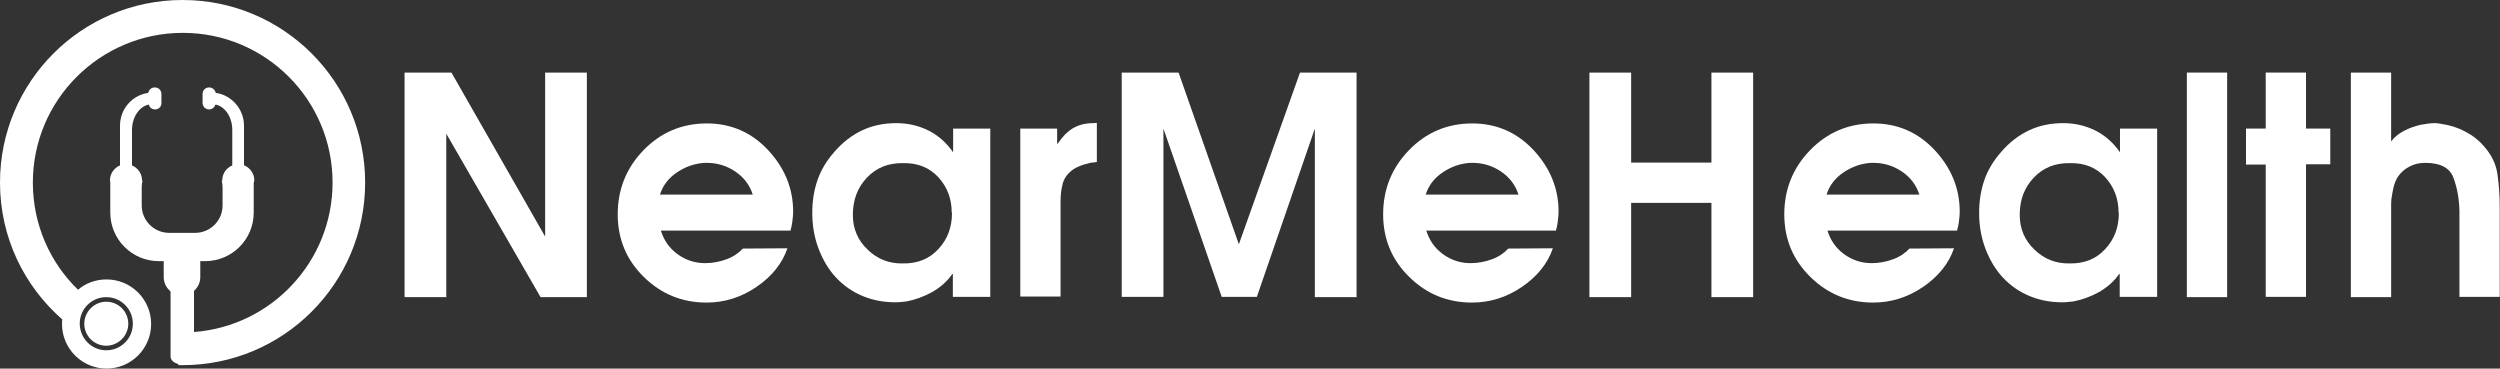 <?xml version="1.0" encoding="utf-8"?>
<!-- Generator: Adobe Illustrator 19.0.0, SVG Export Plug-In . SVG Version: 6.00 Build 0)  -->
<svg version="1.1" id="Layer_1" xmlns="http://www.w3.org/2000/svg" xmlns:xlink="http://www.w3.org/1999/xlink" x="0px" y="0px"
	 viewBox="0 0 875 129" enable-background="new 0 0 875 129" xml:space="preserve">
<rect x="0" y="0" width="875" height="129" fill="#333333" stroke="none"/>
<g id="XMLID_1_">
	<path id="XMLID_38_" fill="#FFFFFF" d="M141.7,25.4H158l32.8,57.4V25.4h14.6v78.6h-16.2l-33-57.2v57.2h-14.6V25.4z"/>
	<path id="XMLID_40_" fill="#FFFFFF" d="M231.3,80.7c1.1,3.5,3,6.2,5.9,8.3c2.9,2.1,6.1,3.1,9.6,3.1c2.7,0,5.2-0.5,7.6-1.4
		c2.4-0.9,4.2-2.2,5.6-3.7l15.6-0.1c-1.8,5.3-5.4,9.8-10.8,13.5c-5.4,3.7-11.3,5.5-17.5,5.5c-8.6,0-15.9-3-22-9
		c-6.1-6-9.1-13.3-9.1-21.9c0-8.7,3-16.2,9-22.4c6-6.2,13.4-9.4,22.2-9.4c8.4,0,15.6,3.1,21.4,9.3c5.8,6.2,8.8,13.4,8.8,21.6
		c0,0.9-0.1,1.8-0.2,2.7c-0.1,0.9-0.2,1.8-0.4,2.6c-0.1,0.3-0.1,0.5-0.2,0.7c0,0.2-0.1,0.4-0.1,0.6H231.3z M263.5,68.2
		c-1.1-3.5-3.2-6.2-6.2-8.2c-3-2-6.3-3-9.9-3c-0.1,0-0.3,0-0.4,0c-0.1,0-0.3,0-0.4,0c-3.4,0.2-6.6,1.3-9.6,3.3c-3,2-5,4.6-6,7.8
		H263.5z"/>
	<path id="XMLID_43_" fill="#FFFFFF" d="M346.5,103.9h-13v-8h-0.2c-1.8,2.6-4.1,4.6-7,6.3c-2.9,1.6-5.9,2.7-9,3.3
		c-0.6,0.1-1.3,0.1-2,0.2c-0.7,0.1-1.3,0.1-2,0.1c-4.5,0-8.6-0.9-12.3-2.6c-3.7-1.7-6.8-4.1-9.4-7.2c-2.3-2.8-4.1-6.1-5.4-9.8
		c-1.3-3.7-1.9-7.6-1.9-11.7c0-4.1,0.6-7.9,1.8-11.4c1.2-3.5,3.1-6.7,5.8-9.8c3-3.5,6.3-6,9.9-7.7c3.6-1.7,7.6-2.5,12-2.5
		c4,0,7.8,0.9,11.2,2.6c3.4,1.7,6.3,4.3,8.6,7.6V45h13V103.9z M333.1,74.4c0-4.9-1.6-9-4.7-12.4c-3.2-3.4-7.2-5-12.3-4.9
		c-5.2-0.1-9.4,1.6-12.7,5.1c-3.3,3.5-4.9,7.8-4.9,13c0,4.8,1.7,8.9,5.2,12.2c3.4,3.3,7.5,4.9,12.3,4.8c5.1,0.1,9.3-1.6,12.4-5
		c3.2-3.4,4.8-7.6,4.8-12.7V74.4z"/>
	<path id="XMLID_46_" fill="#FFFFFF" d="M357.1,45h12.9v5.3h0.2c1.6-2.4,3.3-4.2,5.3-5.4c2-1.2,4.4-1.8,7.3-1.8l1.1-0.1v13.7
		c-0.5,0.1-1,0.1-1.5,0.2c-0.5,0-1,0.1-1.5,0.3c-1,0.2-2,0.5-3,0.9c-1,0.4-1.9,0.9-2.7,1.5c-1.8,1.4-2.9,3.1-3.3,4.9
		c-0.5,1.9-0.7,3.9-0.7,6c0,0.3,0,0.5,0,0.8c0,0.2,0,0.5,0,0.8v31.7h-14.1V45z"/>
	<path id="XMLID_48_" fill="#FFFFFF" d="M392.6,25.4h19.9l21.1,60.1l21.4-60.1h19.8v78.6h-14.6V45l-20.3,58.9h-12.3L407.2,45v58.9
		h-14.6V25.4z"/>
	<path id="XMLID_50_" fill="#FFFFFF" d="M499.2,80.7c1.1,3.5,3,6.2,5.9,8.3c2.9,2.1,6.1,3.1,9.6,3.1c2.7,0,5.2-0.5,7.6-1.4
		c2.4-0.9,4.2-2.2,5.6-3.7l15.6-0.1c-1.8,5.3-5.4,9.8-10.8,13.5c-5.4,3.7-11.3,5.5-17.5,5.5c-8.6,0-15.9-3-22-9
		c-6.1-6-9.1-13.3-9.1-21.9c0-8.7,3-16.2,9-22.4c6-6.2,13.4-9.4,22.2-9.4c8.4,0,15.6,3.1,21.4,9.3c5.8,6.2,8.8,13.4,8.8,21.6
		c0,0.9-0.1,1.8-0.2,2.7c-0.1,0.9-0.2,1.8-0.4,2.6c-0.1,0.3-0.1,0.5-0.2,0.7c0,0.2-0.1,0.4-0.1,0.6H499.2z M531.5,68.2
		c-1.1-3.5-3.2-6.2-6.2-8.2c-3-2-6.3-3-9.9-3c-0.1,0-0.3,0-0.4,0c-0.1,0-0.3,0-0.4,0c-3.4,0.2-6.6,1.3-9.6,3.3c-3,2-5,4.6-6,7.8
		H531.5z"/>
	<path id="XMLID_53_" fill="#FFFFFF" d="M556.3,25.4h14.6v31.5H599V25.4h14.6v78.6H599V71h-28.1v33h-14.6V25.4z"/>
	<path id="XMLID_55_" fill="#FFFFFF" d="M639.6,80.7c1.1,3.5,3,6.2,5.9,8.3c2.9,2.1,6.1,3.1,9.6,3.1c2.7,0,5.2-0.5,7.6-1.4
		c2.4-0.9,4.2-2.2,5.6-3.7l15.6-0.1c-1.8,5.3-5.4,9.8-10.8,13.5c-5.4,3.7-11.3,5.5-17.5,5.5c-8.6,0-15.9-3-22-9
		c-6.1-6-9.1-13.3-9.1-21.9c0-8.7,3-16.2,9-22.4c6-6.2,13.4-9.4,22.2-9.4c8.4,0,15.6,3.1,21.4,9.3c5.8,6.2,8.8,13.4,8.8,21.6
		c0,0.9-0.1,1.8-0.2,2.7c-0.1,0.9-0.2,1.8-0.4,2.6c-0.1,0.3-0.1,0.5-0.2,0.7c0,0.2-0.1,0.4-0.1,0.6H639.6z M671.8,68.2
		c-1.1-3.5-3.2-6.2-6.2-8.2c-3-2-6.3-3-9.9-3c-0.1,0-0.3,0-0.4,0c-0.1,0-0.3,0-0.4,0c-3.4,0.2-6.6,1.3-9.6,3.3c-3,2-5,4.6-6,7.8
		H671.8z"/>
	<path id="XMLID_58_" fill="#FFFFFF" d="M754.9,103.9h-13v-8h-0.2c-1.8,2.6-4.1,4.6-7,6.3c-2.9,1.6-5.9,2.7-9,3.3
		c-0.6,0.1-1.3,0.1-2,0.2c-0.7,0.1-1.3,0.1-2,0.1c-4.5,0-8.6-0.9-12.3-2.6c-3.7-1.7-6.8-4.1-9.4-7.2c-2.3-2.8-4.1-6.1-5.4-9.8
		c-1.3-3.7-1.9-7.6-1.9-11.7c0-4.1,0.6-7.9,1.8-11.4c1.2-3.5,3.1-6.7,5.8-9.8c3-3.5,6.3-6,9.9-7.7c3.6-1.7,7.6-2.5,12-2.5
		c4,0,7.8,0.9,11.2,2.6c3.4,1.7,6.3,4.3,8.6,7.6V45h13V103.9z M741.5,74.4c0-4.9-1.6-9-4.7-12.4c-3.2-3.4-7.2-5-12.3-4.9
		c-5.2-0.1-9.4,1.6-12.7,5.1c-3.3,3.5-4.9,7.8-4.9,13c0,4.8,1.7,8.9,5.2,12.2c3.4,3.3,7.5,4.9,12.3,4.8c5.1,0.1,9.3-1.6,12.4-5
		c3.2-3.4,4.8-7.6,4.8-12.7V74.4z"/>
	<path id="XMLID_61_" fill="#FFFFFF" d="M765.4,25.4h14.1v78.6h-14.1V25.4z"/>
	<path id="XMLID_63_" fill="#FFFFFF" d="M793,57.6h-6.9V45h6.9V25.4h14.1V45h8.5v12.5h-8.5v46.4H793V57.6z"/>
	<path id="XMLID_65_" fill="#FFFFFF" d="M822.8,25.4h14.1v24.1c1.1-1.5,2.6-2.7,4.5-3.7c1.8-1,3.8-1.6,5.7-2.1
		c0.9-0.1,1.7-0.3,2.5-0.4c0.8-0.1,1.6-0.2,2.4-0.2c0.4,0,0.9,0,1.3,0.1c0.5,0,0.9,0.1,1.3,0.2c2.8,0.4,5.5,1.2,8.1,2.6
		c2.6,1.3,4.8,3,6.6,5.1c2.7,3,4.3,6.3,4.8,9.8c0.5,3.5,0.8,7.2,0.8,11.2v31.8h-14.1V75.1c0-0.1,0-0.3,0-0.6c0-0.2,0-0.5,0-0.7
		c-0.1-4.3-0.8-8.1-2.1-11.6c-1.3-3.5-4.6-5.2-9.9-5.2c-2,0-3.8,0.4-5.5,1.3c-1.7,0.9-3.1,2.1-4.2,3.8c-0.6,1.1-1.1,2.3-1.4,3.6
		c-0.3,1.3-0.5,2.6-0.7,3.9c-0.1,0.9-0.1,1.8-0.1,2.7c0,0.9,0,1.8,0,2.6c0,0.1,0,0.2,0,0.3c0,0.1,0,0.2,0,0.3v28.5h-14.1V25.4z"/>
</g>
<g id="XMLID_84_">
	<path id="XMLID_90_" fill-rule="evenodd" clip-rule="evenodd" fill="#FFFFFF" d="M63.9,127.8c-0.5,0-1,0-1.5,0v-0.4
		c-1.6-0.4-2.7-1.4-2.7-2.6V95.5c0-1.5,1.8-2.7,4.1-2.7c2.3,0,4.1,1.2,4.1,2.7v20.7c27.1-2,48.5-24.7,48.5-52.3
		c0-29-23.5-52.4-52.4-52.4S11.5,34.9,11.5,63.9c0,14.7,6,28,15.8,37.5c2.7-2.3,6.2-3.6,10-3.6c8.6,0,15.6,7,15.6,15.6
		s-7,15.6-15.6,15.6c-8.6,0-15.6-7-15.6-15.6c0-0.5,0-1,0.1-1.6C8.4,100.1,0,83,0,63.9C0,28.6,28.6,0,63.9,0s63.9,28.6,63.9,63.9
		S99.2,127.8,63.9,127.8z M37.2,122.6c5.1,0,9.3-4.1,9.3-9.3c0-5.1-4.1-9.3-9.3-9.3c-5.1,0-9.3,4.1-9.3,9.3
		C28,118.5,32.1,122.6,37.2,122.6z M37.2,105.6c4.3,0,7.7,3.5,7.7,7.7s-3.5,7.7-7.7,7.7c-4.3,0-7.7-3.5-7.7-7.7S33,105.6,37.2,105.6
		z"/>
	<path id="XMLID_87_" fill-rule="evenodd" clip-rule="evenodd" fill="#FFFFFF" d="M81.3,62V45.5c0-4.6-2.6-8.3-5.9-8.9
		c-0.3,1-1.2,1.7-2.2,1.7c-1.3,0-2.3-1-2.3-2.3v-3.1c0-1.3,1-2.3,2.3-2.3c1.1,0,2.1,0.8,2.3,1.9c5.6,0.8,9.9,5.7,9.9,11.5v18H81.3z
		 M54.3,38.3c-1.1,0-2-0.7-2.2-1.7c-3.3,0.6-5.9,4.4-5.9,8.9V62H42V44c0-5.9,4.3-10.7,9.9-11.5c0.2-1.1,1.1-1.9,2.3-1.9
		c1.3,0,2.3,1,2.3,2.3V36C56.6,37.2,55.6,38.3,54.3,38.3z"/>
	<path id="XMLID_85_" fill-rule="evenodd" clip-rule="evenodd" fill="#FFFFFF" d="M88.8,64.1v10.3c0,9.4-7.6,17-17,17h-1.7V97
		c0,3.5-2.9,6.4-6.4,6.4c-3.5,0-6.4-2.9-6.4-6.4v-5.6h-1.7c-9.4,0-17-7.6-17-17V63.9c0-0.3-0.1-0.5-0.1-0.8c0-3.1,2.5-5.6,5.6-5.6
		c3.1,0,5.6,2.5,5.6,5.6c0,0,0,0.1,0,0.1h0.2c-0.2,0.8-0.3,1.6-0.3,2.4v6.3c0,5.3,4.3,9.6,9.6,9.6h9.1c5.3,0,9.6-4.3,9.6-9.6v-6.3
		c0-0.8-0.1-1.6-0.3-2.4h0.2c0,0,0-0.1,0-0.1c0-3.1,2.5-5.6,5.6-5.6s5.6,2.5,5.6,5.6C88.9,63.4,88.9,63.8,88.8,64.1z"/>
</g>
</svg>
